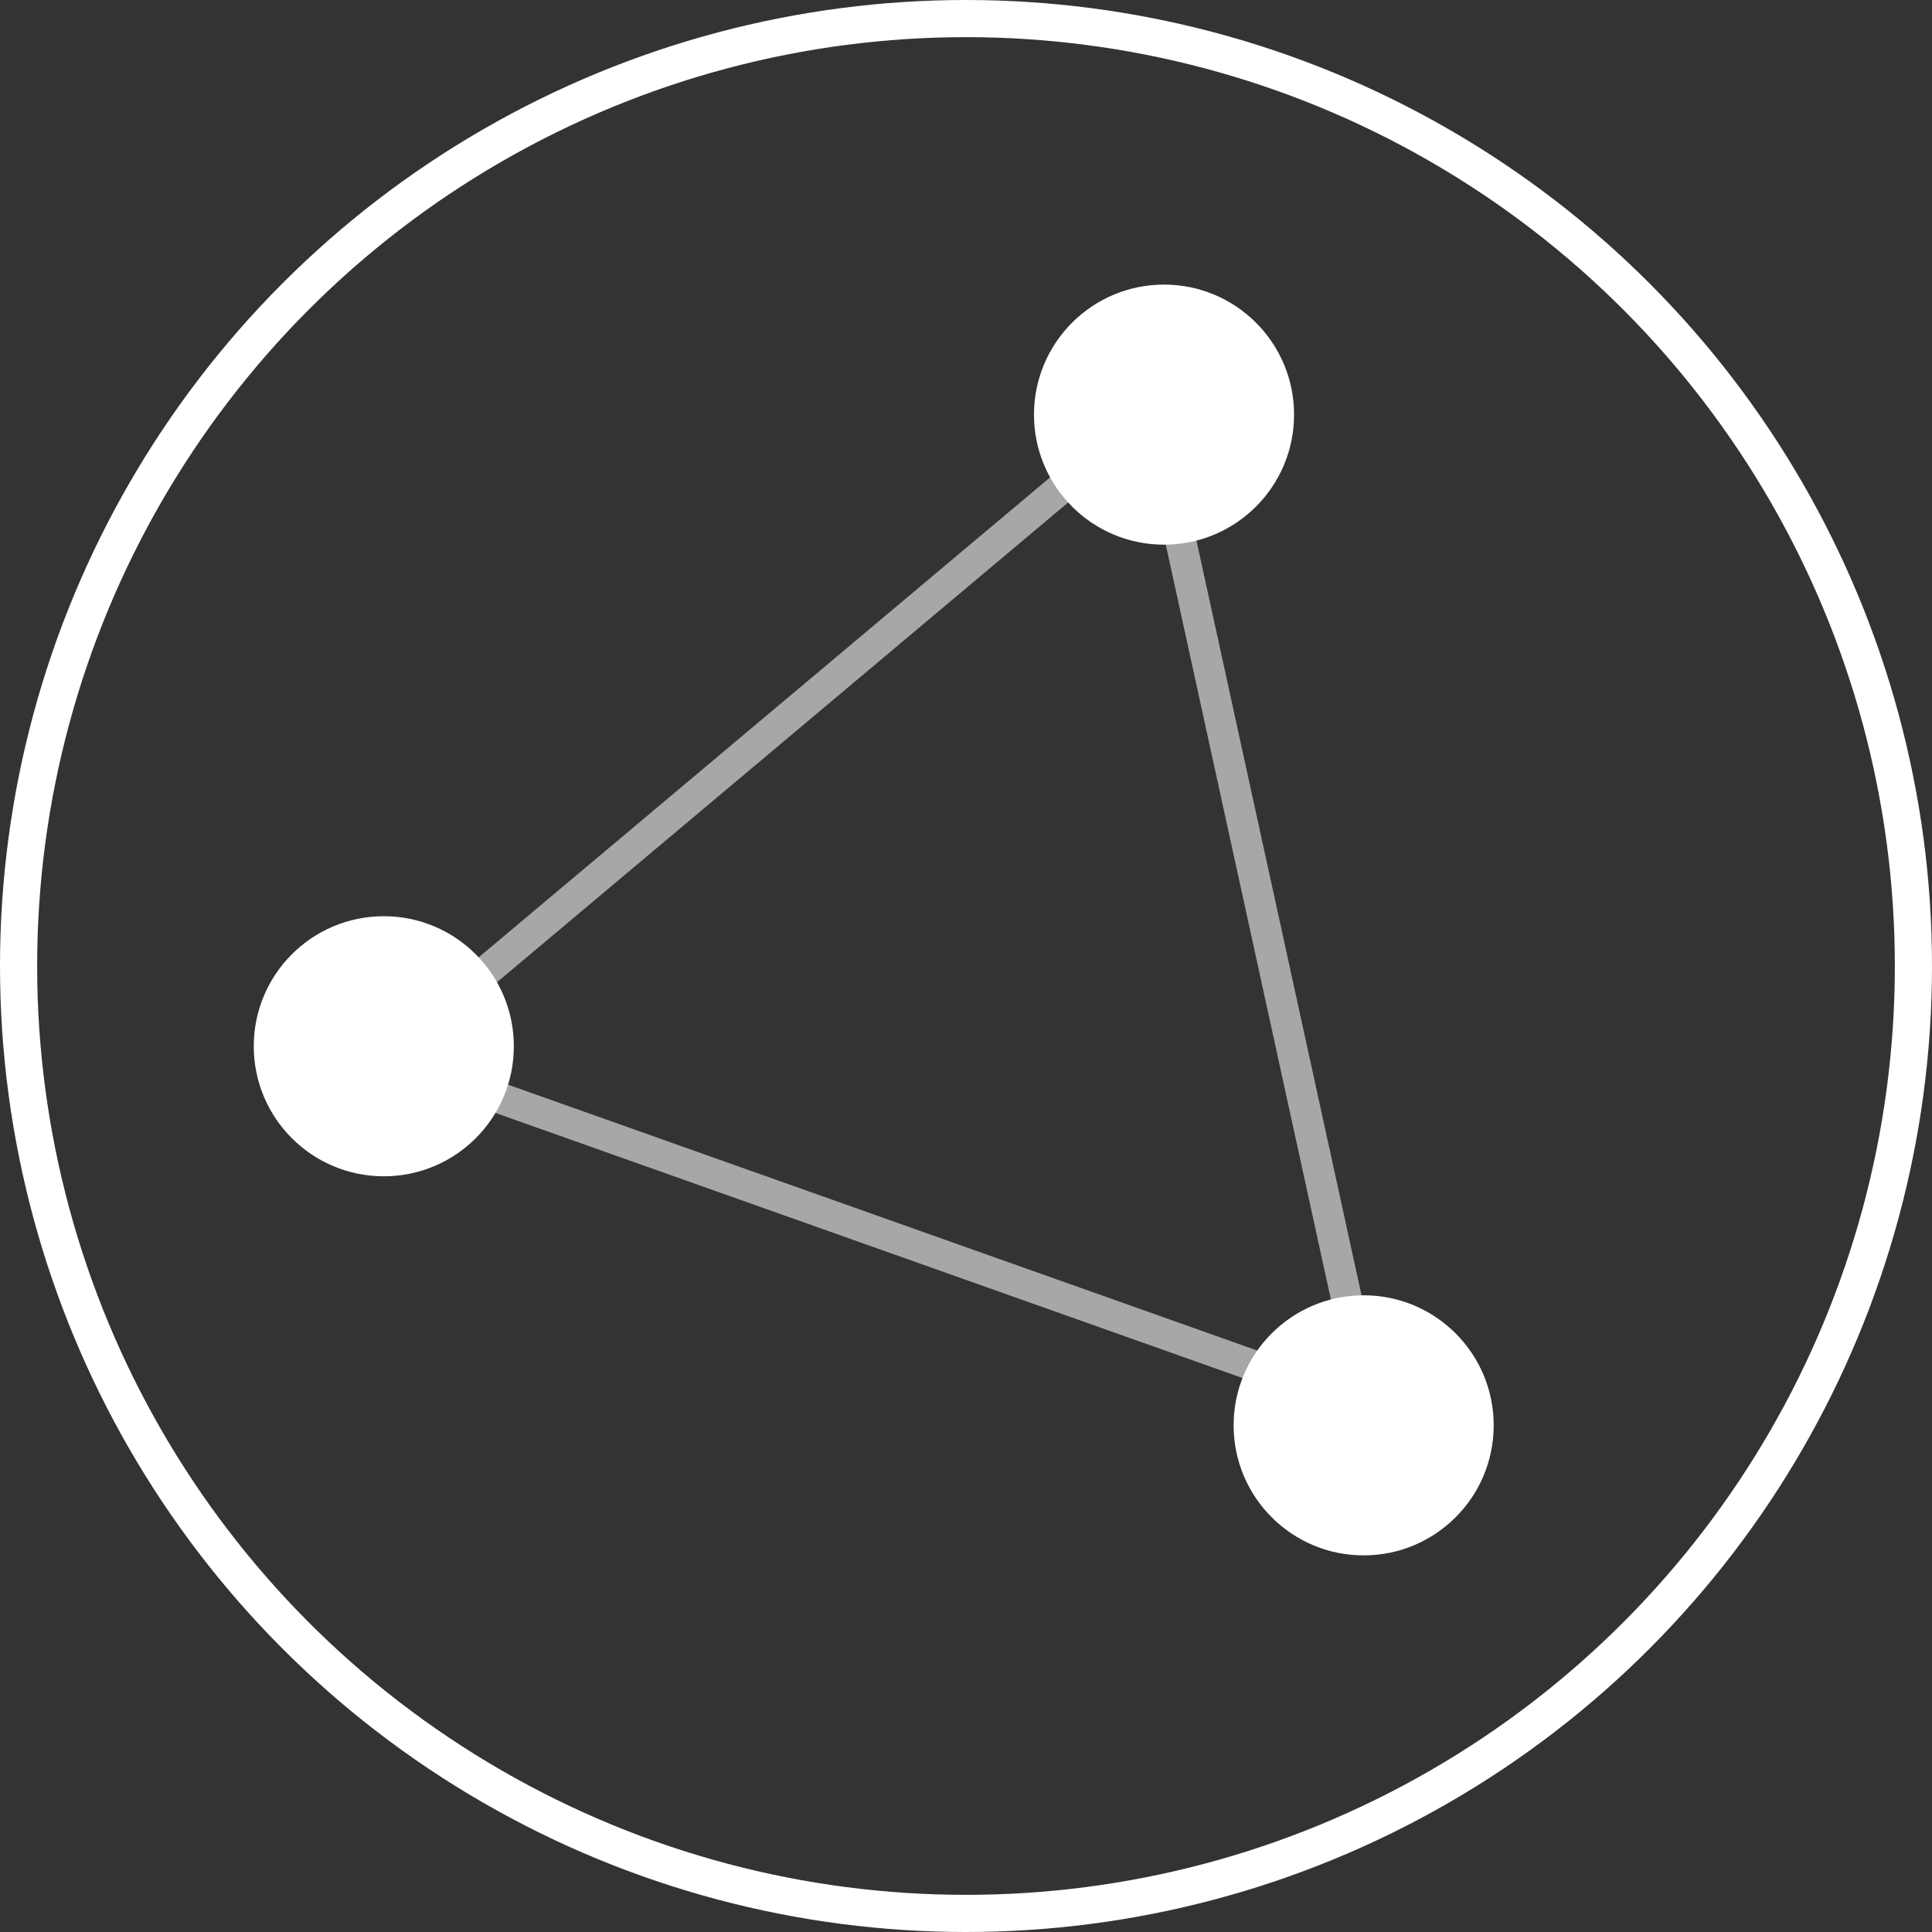 <?xml version="1.0" encoding="UTF-8"?> <svg xmlns="http://www.w3.org/2000/svg" width="52" height="52" viewBox="0 0 52 52" fill="none"><rect x="0" y="0" width="52" height="52" fill="#333333" stroke="none"/><line x1="30.979" y1="11.109" x2="10.228" y2="28.54" stroke="#A7A7A7" stroke-width="0.83"></line><line x1="31.118" y1="11.532" x2="36.928" y2="38.094" stroke="#A7A7A7" stroke-width="0.83"></line><line x1="10.93" y1="28.661" x2="36.662" y2="37.792" stroke="#A7A7A7" stroke-width="0.83"></line><circle cx="26" cy="26" r="25.5" stroke="white"></circle><circle cx="31.33" cy="11.16" r="3.5" fill="white"></circle><circle cx="10.33" cy="28.16" r="3.5" fill="white"></circle><circle cx="36.703" cy="38.363" r="3.5" fill="white"></circle></svg> 